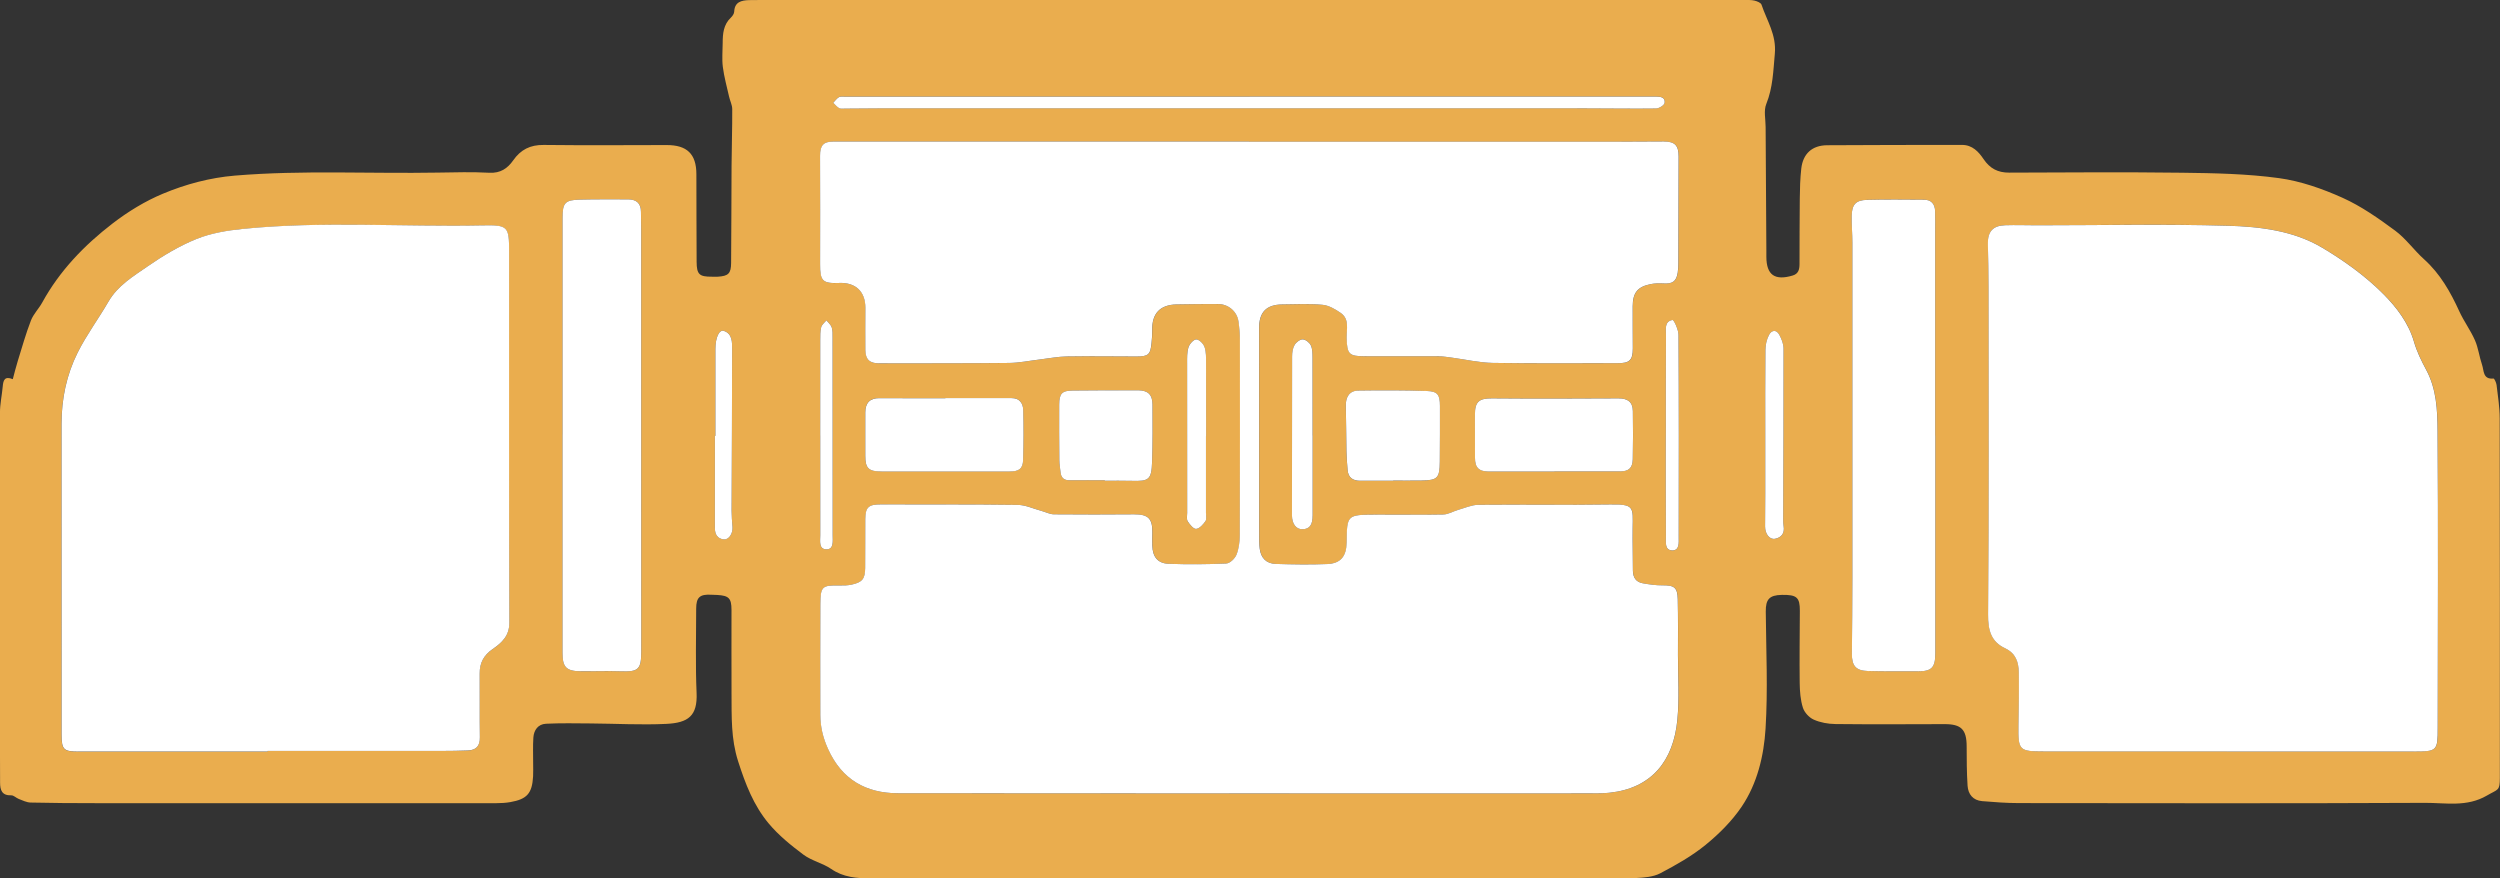 <svg xmlns="http://www.w3.org/2000/svg" viewBox="0 0 845.11 296.96"><rect x="0" y="0" width="845.11" height="296.96" fill="#333333" stroke="none"/><defs><style>      .cls-1 {        fill: #fff;      }      .cls-2 {        fill: #eaad4e;      }    </style></defs><g><g id="Layer_1"><g><path class="cls-2" d="M4.33,128.16c.6-2.21,1.07-4.18,1.67-6.1,1.43-4.6,2.73-9.25,4.46-13.73.85-2.19,2.68-3.99,3.83-6.09,5.88-10.72,14.21-19.34,23.76-26.69,5.2-4,10.99-7.55,17.03-10.07,7.72-3.22,15.87-5.41,24.37-6.12,22.84-1.9,45.7-.6,68.55-1.01,5.81-.1,11.64-.26,17.44.05,3.72.2,6.14-1.47,8.03-4.17,2.54-3.65,5.78-5.28,10.3-5.23,13.86.16,27.72.07,41.58.04,6.88-.02,10.04,3.01,10.06,9.79.03,9.89.02,19.77.08,29.66.03,4.28.9,5.07,5.14,5.05.68,0,1.36.04,2.03,0,3.53-.22,4.46-1.05,4.49-4.61.11-10.95.08-21.91.15-32.86.04-6.39.26-12.78.23-19.17,0-1.39-.73-2.76-1.05-4.16-.76-3.36-1.69-6.7-2.13-10.11-.34-2.67-.06-5.42-.05-8.13.01-3.14.27-6.19,2.78-8.55.53-.5,1.07-1.3,1.11-1.98.15-3.34,2.41-3.83,5.01-3.93,1.06-.04,2.13-.03,3.2-.03,111.08,0,222.15,0,333.23,0,1.16,0,2.36-.07,3.47.2.88.21,2.15.71,2.37,1.38,1.82,5.41,5.09,10.17,4.5,16.59-.53,5.8-.65,11.44-2.89,16.98-.91,2.24-.23,5.15-.22,7.75.07,13.95.16,27.91.25,41.86,0,.68,0,1.36,0,2.04.03,6.15,2.85,8.14,8.9,6.33,2.01-.6,2.3-2.14,2.31-3.88.03-7.37,0-14.73.09-22.1.04-3.39.12-6.79.5-10.15.57-5.03,3.64-7.87,8.73-7.91,15.22-.12,30.43-.08,45.65-.11,3.44,0,5.59,2.33,7.21,4.75,2.18,3.24,4.86,4.63,8.69,4.62,19.48-.07,38.97-.22,58.44.03,10.92.14,21.93.35,32.73,1.82,7.34,1,14.68,3.58,21.48,6.63,6.32,2.84,12.17,6.95,17.79,11.1,3.66,2.7,6.4,6.63,9.82,9.71,5.44,4.9,8.9,11.02,11.89,17.56,1.54,3.38,3.82,6.43,5.31,9.83,1.15,2.62,1.47,5.59,2.41,8.32.66,1.92.22,4.97,3.85,4.6.28-.03.94,1.37,1.04,2.15.44,3.75,1.06,7.51,1.06,11.27.08,40.52.06,81.04.05,121.55,0,4.52-.6,3.79-4.35,5.99-6.84,4-14.01,2.44-20.99,2.48-45.75.22-91.5.13-137.25.08-4.14,0-8.29-.32-12.42-.66-3.08-.26-4.73-2.32-4.92-5.21-.29-4.44-.3-8.9-.31-13.35-.01-5.64-1.84-7.49-7.46-7.47-12.31.03-24.62.11-36.92-.03-2.47-.03-5.1-.5-7.33-1.5-1.55-.69-3.14-2.42-3.65-4.03-.83-2.63-1.04-5.52-1.08-8.31-.1-8.14.01-16.28.05-24.43.02-4.54-1.03-5.48-6.09-5.39-4.25.08-5.47,1.52-5.43,5.66.12,13.18.74,26.4-.07,39.52-.57,9.21-2.78,18.56-8.07,26.4-3.29,4.87-7.65,9.22-12.23,12.95-4.63,3.78-9.97,6.78-15.29,9.58-2.36,1.24-5.41,1.46-8.18,1.6-4.83.25-9.69.09-14.54.09-81.42,0-162.83,0-244.25.02-4.7,0-9.16-.33-13.29-3.17-2.87-1.97-6.59-2.75-9.36-4.81-4.22-3.15-8.42-6.55-11.77-10.56-5.11-6.1-7.91-13.42-10.36-21.09-2.42-7.58-2.16-15.05-2.21-22.65-.06-9.5.01-19-.01-28.5-.01-3.89-.9-4.78-4.75-5.01-.68-.04-1.36-.04-2.03-.08-3.93-.23-5.16.86-5.16,4.73,0,9.5-.27,19.01.14,28.49.33,7.73-2.81,10.09-10.25,10.44-8.5.41-17.04-.09-25.56-.15-5.03-.04-10.07-.14-15.09.1-2.67.13-4.12,2.13-4.28,4.71-.19,2.89-.06,5.81-.07,8.72,0,1.45.06,2.91-.02,4.36-.32,5.74-2.04,7.71-7.69,8.7-1.52.27-3.08.36-4.63.36-45.26.02-90.52.02-135.78,0-7.26,0-14.51-.04-21.77-.21-1.35-.03-2.7-.73-4-1.22-.89-.34-1.71-1.25-2.54-1.22-3.14.11-3.76-1.77-3.77-4.27-.02-5.43-.05-10.86-.05-16.28-.01-36.25-.05-72.51.01-108.76,0-2.98.67-5.96.94-8.95.18-2.01.62-3.55,3.36-2.43ZM422.26,47.9v-.05c-46.81,0-93.63,0-140.44,0-3.43,0-4.58,1.27-4.57,4.8.04,12.21.07,24.43.02,36.64-.02,5.71.78,6.6,6.47,6.37,5.54-.22,8.83,2.92,8.83,8.42,0,4.75-.07,9.5-.01,14.25.04,3.26,1.49,4.52,4.71,4.51,14.63-.05,29.27.01,43.9-.14,3.44-.04,6.88-.76,10.32-1.17,3.06-.36,6.11-.98,9.18-1.03,7.85-.13,15.7,0,23.55.01,4,0,4.7-.63,5.08-4.56.14-1.44.26-2.9.23-4.35-.13-5.62,2.63-8.57,8.29-8.69,4.65-.09,9.3-.14,13.95-.13,3.48,0,6.44,2.49,6.92,5.88.3,2.1.48,4.25.48,6.37.02,22,.03,43.99-.05,65.99,0,2.19-.31,4.52-1.12,6.53-.52,1.27-2.19,2.88-3.41,2.94-6.48.3-12.98.34-19.46.11-3.74-.13-5.45-2.35-5.57-6.13-.04-1.45-.03-2.91,0-4.36.11-4.79-1.39-6.26-6.13-6.23-9.01.06-18.03.09-27.04,0-1.46-.02-2.91-.79-4.36-1.18-2.64-.72-5.29-1.99-7.94-2.02-15.41-.21-30.82-.09-46.23-.16-4.16-.02-5.28.86-5.32,4.95-.05,5.52.04,11.05-.04,16.57-.05,3.67-.98,4.8-4.56,5.59-1.31.29-2.7.31-4.04.29-5.96-.11-6.51.29-6.55,6.3-.07,12.5-.02,25.01-.01,37.51,0,4,.89,7.66,2.59,11.43,4.67,10.38,12.84,14.98,23.65,15,78.12.1,156.24.05,234.37.04,2.03,0,4.08,0,6.1-.21,14.34-1.49,21.68-10.83,23-24.68.68-7.21.19-14.53.2-21.8,0-6.3.07-12.6-.07-18.9-.09-4.04-1.18-4.78-5.2-4.73-2.2.02-4.42-.31-6.59-.69-2.35-.41-3.38-1.98-3.37-4.37,0-4.75-.15-9.5-.08-14.25.11-7.28.6-8.15-7.92-8.02-14.73.23-29.46-.04-44.2.1-2.3.02-4.59,1.07-6.87,1.72-1.69.48-3.35,1.52-5.03,1.56-7.65.16-15.31,0-22.97.04-9.58.05-9.58.08-9.71,9.48-.06,4.6-2,7.03-6.53,7.23-5.8.25-11.63.14-17.44-.04-3.13-.09-4.97-1.98-5.39-5.07-.21-1.53-.2-3.09-.2-4.64-.02-23.36-.02-46.72-.02-70.09,0-5.32,2.49-7.86,7.82-7.92,4.55-.05,9.14-.28,13.65.13,2.11.19,4.27,1.47,6.09,2.72,3.11,2.14,1.93,5.61,2.03,8.6.17,5.32.78,6.06,6.07,6.08,8.33.03,16.67-.04,25.01,0,1.53,0,3.07.27,4.6.47,4.57.6,9.13,1.69,13.71,1.77,14.05.23,28.11.05,42.16.1,4.06.02,5.2-.95,5.19-5.02,0-4.75-.07-9.5-.04-14.25.03-4.56,1.66-6.59,6.09-7.47,1.4-.28,2.89-.32,4.32-.23,3.07.19,4.34-.68,4.81-3.65.18-1.14.21-2.32.21-3.48.04-11.92.05-23.84.09-35.76.01-3.76-1.24-5.09-5.03-5.09-5.14,0-10.27.07-15.41.07-41.58,0-83.16,0-124.74,0ZM752.87,254.02s0,.02,0,.03c21.03,0,42.06.02,63.09-.01,7.97-.01,8.12-.2,8.12-8.09.03-33.44.2-66.88-.05-100.32-.05-6.96-.34-14.14-3.85-20.64-1.64-3.03-3.18-6.21-4.13-9.5-1.84-6.37-5.9-11.61-10.2-15.95-6.07-6.14-13.33-11.36-20.79-15.8-9.67-5.76-20.95-7.13-31.91-7.44-21.5-.62-43.02-.16-64.54-.15-3.59,0-7.17-.14-10.75-.02-4.16.13-5.94,2.19-5.84,6.29.11,4.94.22,9.88.22,14.82.02,36.83.15,73.67-.15,110.5-.04,5.31,1,9.17,5.77,11.41,3.57,1.68,4.54,4.65,4.6,8.05.11,6-.03,12.02-.11,18.02-.12,8.44.21,8.79,8.62,8.79,20.64,0,41.28,0,61.93,0ZM90.43,254.06c0-.06,0-.12,0-.18,19.67,0,39.34,0,59.01,0,2.9,0,5.8-.05,8.7-.16,2.81-.11,4.1-1.51,4.05-4.45-.12-7.17.01-14.34-.06-21.51-.04-3.6,1.35-6.22,4.35-8.29,3.09-2.13,5.7-4.44,5.69-9.02-.16-41.77-.1-83.54-.09-125.31,0-8.55-.32-9.1-8.97-8.92-27,.55-54.04-1.51-80.99,1.18-5.34.53-10.85,1.45-15.78,3.44-5.82,2.35-11.35,5.7-16.54,9.29-4.84,3.35-10.03,6.46-13.16,11.87-3.36,5.8-7.4,11.24-10.4,17.21-3.76,7.5-5.46,15.66-5.46,24.13.02,34.99-.01,69.97.02,104.96,0,5.25.7,5.79,5.95,5.79,21.22,0,42.44,0,63.66,0ZM654.22,147.22h-.03c0-22.87,0-45.74,0-68.61,0-2.42.04-4.85-.03-7.27-.08-2.39-1.28-3.83-3.79-3.84-6.39-.02-12.79-.12-19.18.05-3.87.11-5.17,1.59-5.23,5.45-.05,3,.24,6,.24,9,.02,37.8.02,75.59,0,113.39,0,8.53-.09,17.05-.17,25.58-.04,4.08,1.31,5.73,5.44,5.86,5.52.18,11.04.08,16.57.11,4.94.03,6.18-1.19,6.19-6.17,0-24.52,0-49.04,0-73.56ZM190.16,146.83c0,24.61,0,49.22,0,73.83,0,4.87,1.25,6.21,6.18,6.27,4.46.05,8.92-.14,13.37.01,6.14.21,7.07-.58,7.07-6.79,0-47.38,0-94.76-.02-142.14,0-2.13-.09-4.26-.08-6.39.01-2.95-1.61-4.21-4.37-4.22-5.42-.01-10.85-.05-16.27.08-5.02.12-5.87,1.1-5.87,6.1,0,24.42,0,48.83,0,73.25ZM319.58,134.57s0,.02,0,.03c-7.45,0-14.9.03-22.35-.02-3.12-.02-4.73,1.54-4.73,4.86,0,4.84.04,9.68,0,14.52-.03,4.33,1.12,5.42,5.52,5.41,14.43-.03,28.85-.02,43.28,0,3.11,0,4.46-.9,4.55-3.91.17-5.61.2-11.23.04-16.84-.06-2.29-1.22-4.07-3.97-4.07-7.45.01-14.9,0-22.35,0ZM525.47,159.4v-.05c7.37,0,14.73-.01,22.1,0,2.96,0,4.31-1.09,4.38-4.12.12-5.42.12-10.85.03-16.28-.05-3.12-1.78-4.3-4.87-4.28-14.25.08-28.49.13-42.74,0-4.34-.04-5.79,1.08-5.77,5.48.02,4.84.03,9.69.02,14.53,0,3.42,1.31,4.72,4.76,4.71,7.37-.01,14.73,0,22.1,0ZM422.51,32.65c-45.65,0-91.3,0-136.94,0-.67,0-1.47-.12-1.99.19-.74.45-1.28,1.24-1.91,1.88.66.62,1.24,1.39,2.01,1.82.53.3,1.32.16,2,.15,4.65-.03,9.3-.1,13.95-.1,78.89,0,157.78,0,236.67.02,7.85,0,15.69.15,23.54.04,1.02-.01,2.77-1.1,2.88-1.88.29-1.92-1.39-2.14-2.97-2.14-45.74.01-91.49,0-137.23,0ZM470.95,162.52v-.06c3.19,0,6.39.05,9.58-.01,5.42-.1,6.11-.78,6.17-6.33.07-6.29.06-12.59.05-18.88,0-3.74-.75-4.93-4.41-5.05-7.73-.27-15.48-.26-23.22-.14-2.91.04-4.26,2.15-4.18,5.17.14,5.12.12,10.25.22,15.38.04,2.11.2,4.23.39,6.34.24,2.62,1.85,3.63,4.35,3.6,3.68-.04,7.36,0,11.04,0ZM373.47,162.35c0,.06,0,.11,0,.17,3,0,6-.08,9,.02,5.96.19,6.78-.37,6.99-6.37.23-6.48.17-12.97.14-19.45-.01-3.3-1.52-4.77-4.88-4.78-7.35-.03-14.71,0-22.06.08-3.65.04-4.57,1-4.59,4.72-.03,6.29,0,12.58.05,18.87.01,1.35.27,2.69.4,4.03.18,1.85,1.16,2.74,3.06,2.72,3.97-.04,7.93-.01,11.9-.01ZM443.73,147.19h-.01c0-8.71.02-17.43-.02-26.14,0-1.43.02-3.01-.55-4.26-.43-.96-1.76-2.02-2.73-2.07-.92-.05-2.25.97-2.78,1.88-.63,1.1-.83,2.58-.84,3.89-.06,17.91-.06,35.82-.05,53.73,0,2.92,1.47,4.75,3.59,4.68,2.38-.08,3.39-1.47,3.4-4.71,0-9,0-18.01,0-27.01ZM596.74,147.52c0,6.49,0,12.97,0,19.46,0,3.68-.04,7.36-.06,11.03-.02,2.45,1.53,4.49,3.36,4.13,2.19-.43,3.29-1.87,2.9-4.23-.12-.76-.14-1.54-.14-2.31.06-19.26.15-38.52.12-57.78,0-1.54-.66-3.19-1.4-4.58-1.03-1.92-2.65-1.7-3.54.04-.75,1.47-1.17,3.26-1.19,4.92-.11,9.78-.05,19.55-.05,29.33ZM407.67,147.48h.04c0-8.23.02-16.46-.02-24.68,0-1.83.06-3.77-.5-5.45-.38-1.12-1.79-2.56-2.79-2.61-.87-.04-2.29,1.52-2.64,2.64-.54,1.7-.46,3.63-.47,5.46-.02,16.84,0,33.69.02,50.53,0,.97-.27,2.14.18,2.85.69,1.09,1.96,2.65,2.85,2.57,1.15-.11,2.37-1.5,3.15-2.62.46-.67.17-1.88.17-2.84,0-8.62,0-17.23,0-25.85ZM241.84,147.33c-.06,0-.11,0-.17,0,0,10.36.01,20.73-.01,31.09,0,2.13.79,3.65,3,3.91,1.7.2,3.14-2.02,2.96-4.2-.15-1.83-.31-3.67-.31-5.5.05-18.21.17-36.41.18-54.62,0-2.35.08-5.15-2.73-6.14-1.62-.57-2.91,2.12-2.92,6.09-.03,9.79,0,19.57,0,29.36ZM563.13,147.24h-.02c0,11.42-.04,22.84.04,34.26.01,1.8-.45,4.57,2.22,4.57,2.41,0,2.1-2.67,2.1-4.4.05-22.84.07-45.68-.07-68.51-.01-1.75-1.58-5.05-1.99-4.99-2.84.47-2.22,3.13-2.24,5.11-.08,11.32-.04,22.64-.04,33.97ZM277.27,147.2s.01,0,.02,0c0,11.24-.01,22.48.01,33.72,0,1.95-.61,4.84,2.19,4.78,2.44-.05,2-2.89,2-4.74.02-22.29,0-44.58-.03-66.86,0-1.16.06-2.38-.3-3.45-.3-.89-1.17-1.58-1.79-2.36-.61.77-1.54,1.45-1.76,2.32-.36,1.38-.32,2.88-.32,4.32-.02,10.76-.01,21.51-.01,32.27Z"></path><path class="cls-1" d="M422.26,47.9c41.58,0,83.16,0,124.74,0,5.14,0,10.27-.07,15.41-.07,3.79,0,5.04,1.33,5.03,5.09-.04,11.92-.05,23.84-.09,35.76,0,1.16-.03,2.34-.21,3.48-.47,2.97-1.74,3.84-4.81,3.65-1.43-.09-2.92-.05-4.32.23-4.43.88-6.06,2.91-6.09,7.47-.03,4.75.04,9.5.04,14.25,0,4.07-1.13,5.03-5.19,5.02-14.05-.05-28.11.13-42.16-.1-4.58-.08-9.14-1.16-13.71-1.77-1.53-.2-3.07-.46-4.6-.47-8.33-.03-16.67.03-25.01,0-5.29-.02-5.9-.76-6.07-6.08-.09-2.99,1.09-6.46-2.03-8.6-1.82-1.25-3.99-2.52-6.09-2.72-4.52-.42-9.1-.18-13.65-.13-5.33.06-7.82,2.6-7.82,7.92,0,23.36,0,46.72.02,70.09,0,1.55-.01,3.11.2,4.64.42,3.09,2.26,4.98,5.39,5.07,5.81.18,11.63.29,17.44.04,4.54-.2,6.47-2.63,6.53-7.23.13-9.4.13-9.43,9.71-9.48,7.66-.04,15.31.12,22.97-.04,1.69-.03,3.34-1.07,5.03-1.56,2.28-.65,4.57-1.7,6.87-1.72,14.73-.14,29.47.13,44.2-.1,8.52-.14,8.03.74,7.92,8.02-.07,4.75.09,9.5.08,14.25,0,2.39,1.03,3.96,3.37,4.37,2.17.38,4.39.71,6.59.69,4.02-.04,5.11.69,5.2,4.73.14,6.3.08,12.6.07,18.9,0,7.27.49,14.59-.2,21.8-1.31,13.85-8.66,23.19-23,24.68-2.02.21-4.06.21-6.1.21-78.12.01-156.24.06-234.37-.04-10.82-.01-18.98-4.62-23.65-15-1.7-3.77-2.58-7.43-2.59-11.43,0-12.5-.06-25.01.01-37.51.04-6.01.59-6.41,6.55-6.3,1.35.03,2.74,0,4.04-.29,3.58-.79,4.51-1.91,4.56-5.59.07-5.52-.01-11.05.04-16.57.04-4.09,1.15-4.97,5.32-4.95,15.41.06,30.82-.05,46.23.16,2.66.04,5.3,1.31,7.94,2.02,1.46.4,2.91,1.17,4.36,1.18,9.01.1,18.02.06,27.04,0,4.74-.03,6.25,1.44,6.13,6.23-.03,1.45-.04,2.91,0,4.36.11,3.78,1.83,6,5.57,6.13,6.48.23,12.99.19,19.46-.11,1.22-.06,2.89-1.66,3.41-2.94.81-2.01,1.11-4.33,1.12-6.53.08-22,.08-43.99.05-65.99,0-2.12-.18-4.26-.48-6.37-.48-3.39-3.44-5.88-6.92-5.88-4.65,0-9.3.04-13.95.13-5.66.11-8.41,3.07-8.29,8.69.03,1.45-.09,2.91-.23,4.35-.37,3.93-1.08,4.57-5.08,4.56-7.85,0-15.7-.14-23.55-.01-3.06.05-6.12.67-9.18,1.03-3.44.41-6.87,1.13-10.32,1.17-14.63.16-29.27.1-43.9.14-3.22,0-4.67-1.25-4.71-4.51-.06-4.75.01-9.5.01-14.25,0-5.51-3.29-8.64-8.83-8.42-5.69.22-6.49-.66-6.47-6.37.05-12.21.02-24.43-.02-36.64-.01-3.53,1.15-4.8,4.57-4.8,46.81,0,93.63,0,140.44,0v.05Z"></path><path class="cls-1" d="M752.87,254.02c-20.64,0-41.28,0-61.93,0-8.4,0-8.73-.36-8.62-8.79.08-6.01.22-12.02.11-18.02-.06-3.4-1.02-6.37-4.6-8.05-4.77-2.24-5.81-6.11-5.77-11.41.3-36.83.17-73.66.15-110.5,0-4.94-.1-9.88-.22-14.82-.09-4.1,1.68-6.16,5.84-6.29,3.58-.12,7.17.02,10.75.02,21.51,0,43.04-.47,64.54.15,10.96.31,22.25,1.68,31.91,7.44,7.45,4.44,14.72,9.66,20.79,15.8,4.29,4.34,8.35,9.58,10.2,15.95.95,3.29,2.49,6.47,4.13,9.5,3.51,6.5,3.8,13.68,3.85,20.64.25,33.44.08,66.88.05,100.32,0,7.89-.15,8.08-8.12,8.09-21.03.03-42.06.01-63.09.01,0,0,0-.02,0-.03Z"></path><path class="cls-1" d="M90.43,254.06c-21.22,0-42.44,0-63.66,0-5.25,0-5.94-.54-5.95-5.79-.04-34.99,0-69.97-.02-104.96,0-8.47,1.7-16.63,5.46-24.13,2.99-5.97,7.04-11.41,10.4-17.21,3.13-5.41,8.32-8.52,13.16-11.87,5.19-3.59,10.72-6.93,16.54-9.29,4.93-1.99,10.44-2.91,15.78-3.44,26.95-2.7,53.99-.63,80.99-1.18,8.65-.18,8.97.37,8.97,8.92,0,41.77-.06,83.54.09,125.31.02,4.58-2.6,6.89-5.69,9.02-3,2.08-4.39,4.69-4.35,8.29.07,7.17-.06,14.34.06,21.51.05,2.94-1.24,4.34-4.05,4.45-2.9.11-5.8.16-8.7.16-19.67.01-39.34,0-59.01,0,0,.06,0,.12,0,.18Z"></path><path class="cls-1" d="M654.22,147.22c0,24.52,0,49.04,0,73.56,0,4.98-1.24,6.2-6.19,6.17-5.52-.04-11.05.06-16.57-.11-4.13-.13-5.47-1.78-5.44-5.86.08-8.53.17-17.05.17-25.58.02-37.8.01-75.59,0-113.39,0-3-.29-6-.24-9,.07-3.87,1.37-5.35,5.23-5.45,6.39-.18,12.79-.07,19.18-.05,2.51,0,3.71,1.45,3.79,3.84.08,2.42.03,4.84.03,7.27,0,22.87,0,45.74,0,68.61h.03Z"></path><path class="cls-1" d="M190.16,146.83c0-24.42,0-48.83,0-73.25,0-5,.85-5.98,5.87-6.1,5.42-.13,10.85-.09,16.27-.08,2.76,0,4.38,1.27,4.37,4.22,0,2.13.08,4.26.08,6.39,0,47.38.01,94.76.02,142.14,0,6.2-.93,7-7.07,6.79-4.45-.16-8.91.04-13.37-.01-4.93-.06-6.18-1.39-6.18-6.27,0-24.61,0-49.22,0-73.83Z"></path><path class="cls-1" d="M319.58,134.57c7.45,0,14.9,0,22.35,0,2.74,0,3.9,1.78,3.97,4.07.15,5.61.13,11.23-.04,16.84-.09,3-1.44,3.91-4.55,3.91-14.43-.02-28.85-.03-43.28,0-4.41,0-5.55-1.08-5.52-5.41.03-4.84,0-9.68,0-14.52,0-3.32,1.61-4.88,4.73-4.86,7.45.05,14.9.02,22.35.02,0,0,0-.02,0-.03Z"></path><path class="cls-1" d="M525.47,159.4c-7.37,0-14.73,0-22.1,0-3.45,0-4.77-1.29-4.76-4.71,0-4.84,0-9.69-.02-14.53-.01-4.4,1.44-5.52,5.77-5.48,14.24.12,28.49.08,42.74,0,3.1-.02,4.82,1.17,4.87,4.28.09,5.43.09,10.86-.03,16.28-.07,3.03-1.42,4.13-4.38,4.12-7.37-.02-14.73,0-22.1,0v.05Z"></path><path class="cls-1" d="M422.51,32.65c45.74,0,91.49,0,137.23,0,1.58,0,3.26.22,2.97,2.14-.12.78-1.86,1.86-2.88,1.88-7.84.11-15.69-.04-23.54-.04-78.89-.02-157.78-.02-236.67-.02-4.65,0-9.3.07-13.95.1-.67,0-1.47.14-2-.15-.77-.43-1.35-1.2-2.01-1.82.63-.64,1.16-1.43,1.91-1.88.52-.31,1.32-.19,1.99-.19,45.65,0,91.3,0,136.94,0Z"></path><path class="cls-1" d="M470.95,162.52c-3.68,0-7.36-.03-11.04,0-2.5.02-4.12-.98-4.35-3.6-.19-2.11-.34-4.22-.39-6.34-.11-5.13-.08-10.26-.22-15.38-.09-3.02,1.26-5.13,4.18-5.17,7.74-.11,15.49-.12,23.22.14,3.66.13,4.41,1.31,4.41,5.05,0,6.29.02,12.59-.05,18.88-.06,5.55-.76,6.24-6.17,6.33-3.19.06-6.39.01-9.58.01v.06Z"></path><path class="cls-1" d="M373.47,162.35c-3.97,0-7.93-.03-11.9.01-1.9.02-2.88-.87-3.06-2.72-.13-1.35-.39-2.69-.4-4.03-.06-6.29-.08-12.58-.05-18.87.02-3.72.94-4.69,4.59-4.72,7.35-.07,14.71-.11,22.06-.08,3.36.01,4.86,1.48,4.88,4.78.03,6.48.09,12.97-.14,19.45-.21,6-1.03,6.56-6.99,6.37-3-.09-6-.02-9-.02,0-.06,0-.11,0-.17Z"></path><path class="cls-1" d="M443.73,147.19c0,9,0,18.01,0,27.01,0,3.24-1.02,4.63-3.4,4.71-2.12.07-3.58-1.76-3.59-4.68,0-17.91,0-35.82.05-53.73,0-1.32.2-2.79.84-3.89.53-.91,1.86-1.93,2.78-1.88.97.05,2.3,1.11,2.73,2.07.57,1.25.54,2.82.55,4.26.04,8.71.02,17.43.02,26.14h.01Z"></path><path class="cls-1" d="M596.74,147.52c0-9.78-.05-19.55.05-29.33.02-1.66.43-3.45,1.19-4.92.89-1.74,2.51-1.97,3.54-.04.74,1.39,1.4,3.05,1.4,4.58.03,19.26-.07,38.52-.12,57.78,0,.77.01,1.55.14,2.31.39,2.36-.71,3.79-2.9,4.23-1.84.36-3.38-1.67-3.36-4.13.02-3.68.06-7.36.06-11.03.01-6.49,0-12.97,0-19.46Z"></path><path class="cls-1" d="M407.67,147.48c0,8.62,0,17.23,0,25.85,0,.97.29,2.18-.17,2.84-.78,1.12-2,2.51-3.15,2.62-.89.08-2.16-1.48-2.85-2.57-.45-.71-.18-1.88-.18-2.85-.02-16.84-.04-33.69-.02-50.53,0-1.83-.07-3.76.47-5.46.35-1.12,1.77-2.68,2.64-2.64,1.01.05,2.42,1.48,2.79,2.61.57,1.69.49,3.62.5,5.45.04,8.23.02,16.46.02,24.68h-.04Z"></path><path class="cls-1" d="M241.84,147.33c0-9.79-.02-19.57,0-29.36.01-3.97,1.3-6.67,2.92-6.09,2.81,1,2.73,3.79,2.73,6.14,0,18.21-.12,36.41-.18,54.62,0,1.83.16,3.67.31,5.5.17,2.19-1.26,4.4-2.96,4.2-2.22-.26-3.01-1.79-3-3.91.02-10.36.01-20.73.01-31.09.06,0,.11,0,.17,0Z"></path><path class="cls-1" d="M563.13,147.24c0-11.32-.04-22.64.04-33.97.01-1.98-.6-4.64,2.24-5.11.41-.07,1.98,3.24,1.99,4.99.14,22.84.12,45.68.07,68.51,0,1.73.3,4.39-2.1,4.4-2.67,0-2.21-2.77-2.22-4.57-.08-11.42-.04-22.84-.04-34.26h.02Z"></path><path class="cls-1" d="M277.27,147.2c0-10.76,0-21.51.01-32.27,0-1.45-.03-2.95.32-4.32.23-.87,1.15-1.55,1.76-2.32.62.78,1.49,1.47,1.79,2.36.36,1.06.3,2.29.3,3.45.03,22.29.05,44.58.03,66.86,0,1.85.43,4.7-2,4.74-2.79.05-2.18-2.84-2.19-4.78-.02-11.24-.01-22.48-.01-33.72,0,0-.01,0-.02,0Z"></path></g></g></g></svg>